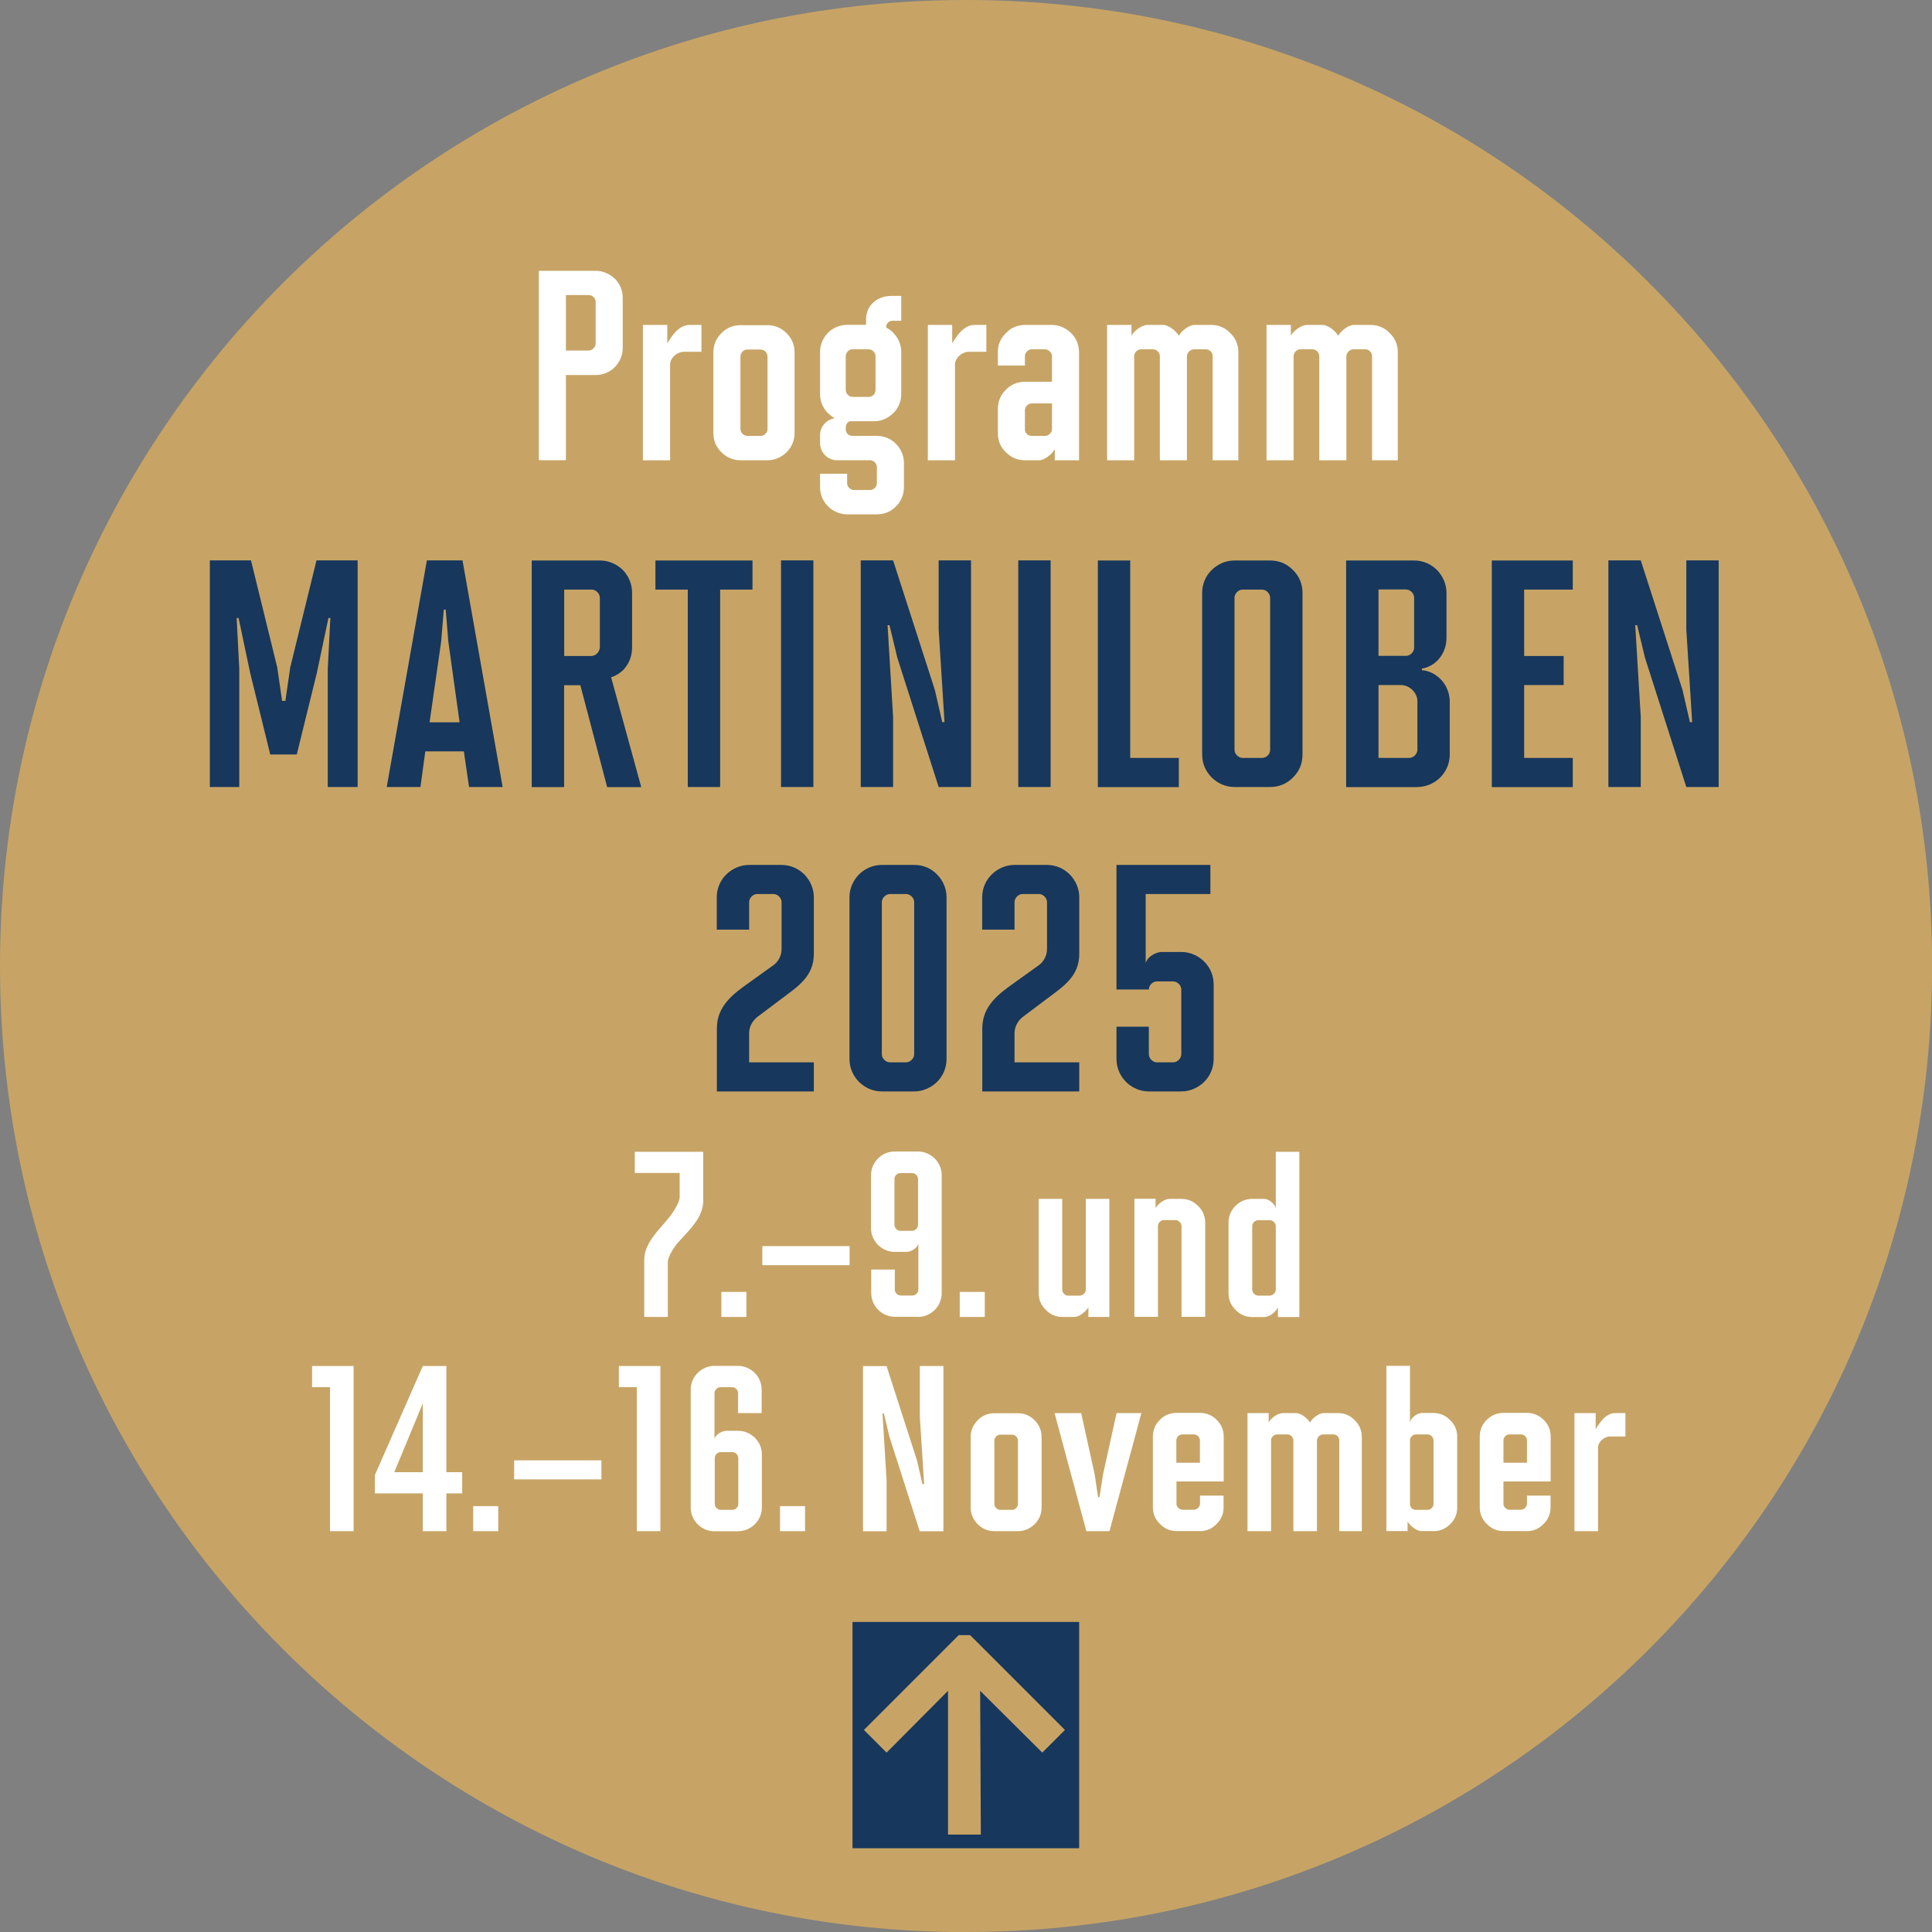 <svg xmlns="http://www.w3.org/2000/svg" xmlns:xlink="http://www.w3.org/1999/xlink" id="Ebene_1" data-name="Ebene 1" viewBox="0 0 171.35 171.35"><rect x="0" y="0" width="171.35" height="171.35" fill="#808080" stroke="none"/><defs><style> .cls-1 { fill: none; } .cls-2 { fill: #c7a465; } .cls-3 { fill: #17375d; } .cls-4 { fill: #fff; } .cls-5 { clip-path: url(#clippath); } </style><clipPath id="clippath"><rect class="cls-1" width="171.35" height="171.35"></rect></clipPath></defs><g class="cls-5"><path class="cls-2" d="M85.68,171.35c47.32,0,85.68-38.36,85.68-85.68S132.99,0,85.68,0,0,38.36,0,85.68s38.36,85.68,85.68,85.68"></path><path class="cls-4" d="M141.73,135.8v-7.33c-.04-.56.52-1.05,1.05-1.07h1.38v-2.07h-.92c-.42,0-.73.21-1.03.48-.27.29-.5.63-.69.94v-1.42h-1.88v10.47h2.09ZM135.43,129.73h-2.09v-1.99c0-.27.25-.52.52-.52h1.05c.27,0,.52.25.52.52v1.99ZM135.4,135.8c.61,0,1.11-.23,1.49-.63.4-.38.63-.88.63-1.47v-1.05h-2.09v.73c-.02.27-.25.5-.52.52h-1.05c-.27-.02-.52-.25-.52-.52v-1.99h4.19v-3.98c0-.61-.23-1.11-.63-1.49-.38-.38-.88-.61-1.47-.61h-2.09c-.59,0-1.09.23-1.47.61-.4.38-.63.88-.63,1.49v6.28c0,.59.23,1.09.63,1.47.38.4.88.63,1.47.63h2.07ZM127.14,135.8c.59,0,1.09-.23,1.49-.63.38-.38.61-.86.61-1.47v-6.28c0-.59-.23-1.09-.63-1.47-.38-.4-.88-.63-1.49-.63h-1.03c-.23,0-.54.15-.77.38-.13.12-.23.27-.27.46v-5.02h-2.09v14.65h1.88v-.86c.06.12.17.27.31.4.27.25.63.46.9.46h1.09ZM127.14,133.39c0,.27-.25.52-.52.52h-1.05c-.29,0-.52-.23-.52-.5v-5.67c0-.27.25-.52.52-.52h1.05c.25,0,.5.23.52.5v5.67ZM120.78,135.8v-8.37c0-.59-.23-1.09-.63-1.47-.38-.4-.88-.63-1.46-.63h-1.32c-.4,0-1,.46-1.19.84-.21-.38-.8-.84-1.21-.84h-1.21c-.44,0-1.07.46-1.24.84v-.84h-1.88v10.47h2.09v-8.06c0-.27.25-.52.52-.52h.94c.27,0,.52.25.52.52v8.06h2.09v-8.06c.02-.27.25-.5.52-.52h.94c.29,0,.52.25.52.52v8.06h1.99ZM106.42,129.73h-2.09v-1.99c0-.27.25-.52.52-.52h1.05c.27,0,.52.25.52.52v1.99ZM106.4,135.8c.61,0,1.11-.23,1.49-.63.4-.38.63-.88.63-1.47v-1.05h-2.09v.73c-.02.27-.25.5-.52.52h-1.05c-.27-.02-.52-.25-.52-.52v-1.99h4.19v-3.98c0-.61-.23-1.11-.63-1.49-.38-.38-.88-.61-1.47-.61h-2.09c-.59,0-1.09.23-1.46.61-.4.38-.63.88-.63,1.49v6.28c0,.59.23,1.09.63,1.47.38.4.88.63,1.46.63h2.07ZM98.4,135.8l2.83-10.47h-2.2l-1.19,5.38-.33,2.07h-.12l-.31-2.05-1.19-5.4h-2.36l2.82,10.47h2.07ZM90.28,133.39c0,.27-.25.52-.52.52h-1.05c-.27,0-.52-.25-.52-.52v-5.63c0-.27.25-.52.52-.52h1.05c.27,0,.52.25.52.52v5.63ZM90.28,135.8c.59,0,1.11-.25,1.49-.63.38-.38.61-.88.61-1.47v-6.26c0-.59-.23-1.09-.63-1.49-.38-.38-.88-.61-1.47-.61h-2.09c-.59,0-1.09.23-1.47.61-.4.4-.63.9-.63,1.49v6.26c0,.59.23,1.09.63,1.49.38.38.88.61,1.47.61h2.09ZM83.67,135.8v-14.65h-2.09v4.48l.38,5.99h-.15l-.48-2.09-2.7-8.37h-2.09v14.65h2.09v-4.52l-.36-5.94h.12l.5,2.09,2.68,8.37h2.09ZM71.4,133.58h-2.22v2.22h2.22v-2.22ZM65.48,133.39c0,.27-.25.52-.52.52h-1.05c-.27,0-.52-.25-.52-.52v-4.08c0-.27.25-.52.52-.52h1.05c.27,0,.52.25.52.52v4.08ZM65.48,135.8c.56,0,1.07-.23,1.44-.59.4-.38.65-.92.65-1.51v-4.71c0-.57-.23-1.07-.59-1.44-.38-.4-.92-.65-1.51-.65h-1.05c-.25,0-.63.15-.86.4-.08.08-.15.19-.19.31v-4.06c0-.27.25-.52.52-.52h1.05c.27,0,.52.25.52.52v1.78h2.09v-2.09c0-.57-.23-1.09-.61-1.47-.38-.38-.9-.63-1.49-.63h-2.09c-.59,0-1.11.25-1.49.63s-.61.9-.61,1.47v10.47c0,.59.25,1.13.65,1.51.38.36.88.59,1.44.59h2.09ZM58.57,135.8v-14.65h-3.68v1.88h1.59v12.77h2.09ZM53.34,129.52h-7.74v1.69h7.74v-1.69ZM44.19,133.58h-2.22v2.22h2.22v-2.22ZM37.5,130.57h-2.53l2.53-6.11v6.11ZM39.59,135.8v-3.35h1.4v-1.88h-1.4v-9.42h-2.09l-4.25,9.67v1.63h4.25v3.35h2.09ZM31.36,135.8v-14.65h-3.68v1.88h1.59v12.77h2.09Z"></path><path class="cls-4" d="M115.24,116.8v-14.65h-2.09v5.02c-.04-.19-.17-.36-.29-.48-.23-.23-.52-.36-.75-.36h-1.05c-.59,0-1.09.23-1.47.61-.4.38-.63.88-.63,1.49v6.28c0,.59.23,1.09.63,1.47.38.4.88.63,1.47.63h1.07c.29,0,.67-.21.92-.46.12-.13.23-.27.29-.4v.86h1.9ZM113.15,114.39c-.02.27-.25.5-.52.52h-1.05c-.27-.02-.52-.25-.52-.52v-5.65c0-.27.25-.52.52-.52h1.05c.27,0,.52.25.52.52v5.65ZM106.89,116.8v-8.37c0-.59-.23-1.09-.63-1.47-.38-.4-.88-.63-1.49-.63h-1.05c-.31,0-.71.23-.98.5-.1.11-.21.23-.25.33v-.84h-1.88v10.47h2.09v-8.06c0-.27.25-.52.52-.52h1.05c.25,0,.5.25.52.52v8.06h2.09ZM98.39,116.8v-10.47h-2.09v8.06c0,.25-.25.5-.52.52h-1.05c-.27,0-.52-.25-.52-.52v-8.06h-2.09v8.37c0,.59.23,1.09.63,1.47.38.4.88.63,1.46.63h1.11c.27,0,.65-.23.92-.5.13-.13.23-.23.29-.36v.86h1.86ZM87.34,114.58h-2.22v2.22h2.22v-2.22ZM81.42,108.64c0,.27-.25.52-.52.52h-1.05c-.27,0-.52-.25-.52-.52v-4.08c0-.27.25-.52.52-.52h1.05c.27,0,.52.25.52.52v4.08ZM81.42,116.8c.59,0,1.11-.25,1.49-.63.38-.38.61-.9.61-1.47v-10.47c0-.59-.25-1.13-.65-1.51-.38-.36-.88-.59-1.44-.59h-2.09c-.57,0-1.07.23-1.44.59-.4.38-.65.92-.65,1.51v4.71c0,.56.23,1.07.59,1.44.38.4.92.65,1.51.65h1.05c.25,0,.63-.15.86-.4.08-.08.15-.19.19-.31v4.06c0,.27-.25.52-.52.52h-1.05c-.27,0-.52-.25-.52-.52v-1.78h-2.09v2.09c0,.56.23,1.09.61,1.47.38.38.9.63,1.49.63h2.09ZM75.35,110.52h-7.74v1.69h7.74v-1.69ZM66.2,114.58h-2.22v2.22h2.22v-2.22ZM59.23,116.8v-4.88c0-.52.69-1.49.88-1.69l.17-.19c.86-.96,2.09-2.07,2.09-3.54v-4.35h-6.07v1.88h3.98v2.15c0,.52-.71,1.51-.86,1.7l-.17.21c-.77.96-2.11,2.16-2.11,3.62v5.09h2.09Z"></path><path class="cls-3" d="M104.77,96.8c.77,0,1.46-.32,1.98-.8.55-.52.89-1.26.89-2.07v-6.63c0-.78-.31-1.49-.83-2.01-.52-.52-1.24-.86-2.04-.86h-1.72c-.34,0-.86.2-1.18.54-.11.12-.2.26-.26.43v-6.11h5.74v-2.58h-8.33v11.05h2.87c0-.37.34-.72.72-.72h1.44c.37,0,.72.35.72.72v5.74c0,.37-.35.72-.72.72h-1.44c-.37,0-.72-.34-.72-.72v-2.44h-2.87v2.87c0,.8.35,1.55.89,2.07.52.49,1.21.8,1.98.8h2.87ZM95.72,96.8v-2.58h-5.74v-2.58c0-.72.43-1.21.72-1.44l2.18-1.64c1.41-1.06,2.84-1.95,2.84-3.96v-5.02c0-.78-.32-1.46-.8-1.98-.52-.55-1.26-.89-2.07-.89h-2.87c-.8,0-1.52.34-2.04.86-.52.52-.83,1.23-.83,2.01v2.87h2.87v-2.44c0-.37.34-.72.72-.72h1.44c.37,0,.72.35.72.72v4.16c0,.72-.43,1.23-.72,1.43l-2.12,1.52c-1.41,1-2.9,2.07-2.9,4.08v5.6h8.61ZM81.08,93.5c0,.37-.35.72-.72.72h-1.43c-.37,0-.72-.34-.72-.72v-13.49c0-.37.35-.72.72-.72h1.43c.37,0,.72.35.72.72v13.49ZM81.08,96.8c.77,0,1.46-.32,1.98-.8.55-.52.89-1.26.89-2.07v-14.35c0-.78-.32-1.49-.83-2.01-.52-.55-1.23-.86-2.04-.86h-2.87c-.78,0-1.49.32-2.01.83-.52.52-.86,1.24-.86,2.04v14.35c0,.8.35,1.55.89,2.07.52.49,1.21.8,1.98.8h2.87ZM72.18,96.8v-2.58h-5.74v-2.58c0-.72.43-1.21.72-1.44l2.18-1.64c1.41-1.06,2.84-1.95,2.84-3.96v-5.02c0-.78-.32-1.46-.8-1.98-.52-.55-1.26-.89-2.07-.89h-2.87c-.8,0-1.52.34-2.04.86-.52.52-.83,1.23-.83,2.01v2.87h2.87v-2.44c0-.37.34-.72.72-.72h1.44c.37,0,.72.35.72.72v4.16c0,.72-.43,1.23-.72,1.43l-2.12,1.52c-1.41,1-2.9,2.07-2.9,4.08v5.6h8.61Z"></path><path class="cls-3" d="M152.43,69.8v-20.1h-2.87v6.14l.52,8.21h-.2l-.66-2.87-3.7-11.48h-2.87v20.1h2.87v-6.2l-.49-8.15h.17l.69,2.87,3.67,11.48h2.87ZM139.49,69.8v-2.58h-4.31v-6.46h3.5v-2.58h-3.5v-5.89h4.31v-2.58h-7.18v20.1h7.18ZM125.71,66.5c0,.37-.35.72-.72.72h-2.73v-6.46h2.01c.75,0,1.44.69,1.44,1.43v4.31ZM125.42,57.45c0,.37-.35.72-.72.72h-2.44v-5.89h2.44c.37,0,.72.35.72.72v4.45ZM125.71,69.8c.78,0,1.46-.32,1.98-.8.54-.52.89-1.26.89-2.07v-4.68c0-1.58-1.23-2.73-2.47-2.81v-.14c1.23-.2,2.18-1.32,2.18-2.73v-3.99c0-.78-.32-1.46-.8-1.98-.52-.55-1.26-.89-2.07-.89h-6.03v20.1h6.32ZM112.65,66.5c0,.37-.31.72-.72.72h-1.72c-.37,0-.72-.34-.72-.72v-13.49c0-.37.35-.72.72-.72h1.72c.37,0,.72.35.72.72v13.49ZM112.65,69.8c.83,0,1.52-.32,2.04-.86.52-.52.83-1.18.83-2.01v-14.35c0-.83-.32-1.52-.86-2.04-.52-.52-1.18-.83-2.01-.83h-3.16c-.8,0-1.49.32-2.04.86-.52.52-.83,1.21-.83,2.01v14.35c0,.8.32,1.49.83,2.01.55.54,1.24.86,2.04.86h3.16ZM104.55,69.8v-2.58h-4.31v-17.51h-2.87v20.1h7.18ZM93.18,49.7h-2.87v20.1h2.87v-20.1ZM86.12,69.8v-20.1h-2.87v6.14l.52,8.21h-.2l-.66-2.87-3.7-11.48h-2.87v20.1h2.87v-6.2l-.49-8.15h.17l.69,2.87,3.67,11.48h2.87ZM72.14,49.7h-2.87v20.1h2.87v-20.1ZM63.87,69.8v-17.51h2.87v-2.58h-8.61v2.58h2.87v17.51h2.87ZM53.2,57.43c-.03.4-.37.75-.75.75h-2.41v-5.89h2.44c.37,0,.72.35.72.72v4.42ZM56.87,69.8l-2.67-9.73c.37-.11.75-.34,1.06-.63.46-.49.8-1.15.8-2.01v-4.85c0-.8-.32-1.52-.83-2.04-.55-.52-1.26-.83-2.01-.83h-6.06v20.1h2.87v-9.04h1.44l2.38,9.04h3.01ZM40.77,64.06h-2.67l1.03-7.18.23-2.81h.17l.23,2.81,1,7.18ZM44.58,69.8l-3.56-20.1h-3.16l-3.56,20.1h2.99l.43-3.16h3.42l.46,3.16h2.99ZM31.72,69.8v-20.1h-3.65l-2.33,9.5-.43,2.96h-.29l-.43-2.96-2.33-9.5h-3.65v20.1h2.61v-10.48l-.23-4.51h.17l1.03,4.88,1.78,7.23h2.35l1.78-7.23,1.03-4.88h.17l-.23,4.51v10.48h2.61Z"></path><path class="cls-4" d="M123.97,40.82v-9.6c0-.67-.26-1.25-.72-1.68-.43-.46-1.01-.72-1.68-.72h-1.51c-.46,0-1.15.53-1.37.96-.24-.43-.91-.96-1.39-.96h-1.39c-.5,0-1.22.53-1.42.96v-.96h-2.16v12h2.4v-9.24c0-.31.29-.6.6-.6h1.08c.31,0,.6.29.6.6v9.24h2.4v-9.24c.02-.31.29-.58.6-.6h1.08c.34,0,.6.29.6.6v9.24h2.28ZM109.83,40.82v-9.6c0-.67-.26-1.25-.72-1.68-.43-.46-1.01-.72-1.68-.72h-1.51c-.46,0-1.15.53-1.37.96-.24-.43-.91-.96-1.39-.96h-1.39c-.5,0-1.22.53-1.42.96v-.96h-2.16v12h2.4v-9.24c0-.31.29-.6.6-.6h1.08c.31,0,.6.29.6.6v9.24h2.4v-9.24c.02-.31.29-.58.6-.6h1.08c.34,0,.6.29.6.6v9.24h2.28ZM93.3,38.06c0,.31-.29.6-.6.6h-1.2c-.34,0-.6-.26-.6-.58v-1.7c0-.14.07-.29.17-.41.12-.12.26-.19.41-.19h1.82v2.28ZM95.7,40.82v-9.58c0-.67-.26-1.27-.7-1.7-.46-.43-1.03-.72-1.7-.72h-2.4c-.67,0-1.25.26-1.68.72-.46.43-.72,1.01-.72,1.68v1.2h2.4v-.84c0-.31.29-.6.6-.6h1.2c.31.02.6.31.6.6v2.28h-2.4c-.7,0-1.25.26-1.68.7-.46.43-.72,1.03-.72,1.7v2.16c0,.7.26,1.27.72,1.7.43.43.98.7,1.68.7h1.25c.34,0,.74-.26,1.06-.55.14-.14.26-.29.34-.43v.98h2.16ZM84.7,40.82v-8.4c-.05-.65.6-1.2,1.2-1.22h1.58v-2.38h-1.06c-.48,0-.84.24-1.18.55-.31.34-.58.72-.79,1.08v-1.63h-2.16v12h2.4ZM77.65,34.58c0,.36-.26.62-.6.62h-1.44c-.31,0-.6-.29-.6-.6v-3.02c0-.31.29-.6.58-.6h1.46c.31,0,.6.29.6.6v3ZM77.77,45.62c.65,0,1.22-.24,1.66-.67.46-.43.74-1.06.74-1.73v-2.16c0-.65-.26-1.22-.67-1.66-.43-.46-1.06-.74-1.73-.74h-2.16c-.31,0-.6-.22-.6-.58v-.12c0-.41.24-.6.41-.6h2.11c.67,0,1.25-.29,1.7-.72.43-.43.7-1.01.7-1.68v-3.74c0-.62-.24-1.22-.67-1.66-.19-.22-.38-.36-.62-.48-.02-.02-.05-.07-.05-.1.02-.29.24-.53.55-.53h.79v-2.21h-.84c-.72,0-1.34.26-1.75.7-.36.36-.53.86-.53,1.46v.41h-1.68c-.67,0-1.3.29-1.73.74-.41.43-.67,1.03-.67,1.66v3.74c0,.91.5,1.7,1.3,2.14-.72.12-1.3.74-1.3,1.49v.7c0,.43.17.84.48,1.13.26.26.65.41,1.06.41h2.9c.34,0,.6.31.6.6v1.44c0,.31-.29.6-.6.6h-1.44c-.31,0-.6-.29-.6-.6v-.84h-2.4v1.2c0,.67.29,1.27.72,1.7.43.43,1.06.7,1.68.7h2.64ZM68.07,38.06c0,.31-.29.6-.6.6h-1.2c-.31,0-.6-.29-.6-.6v-6.46c0-.31.29-.6.6-.6h1.2c.31,0,.6.29.6.6v6.46ZM68.07,40.82c.67,0,1.27-.29,1.7-.72.43-.43.7-1.01.7-1.68v-7.18c0-.67-.26-1.25-.72-1.7-.43-.43-1.01-.7-1.68-.7h-2.4c-.67,0-1.25.26-1.68.7-.46.46-.72,1.03-.72,1.7v7.18c0,.67.26,1.25.72,1.7.43.43,1.01.7,1.68.7h2.4ZM59.43,40.82v-8.4c-.05-.65.6-1.2,1.2-1.22h1.58v-2.38h-1.06c-.48,0-.84.24-1.18.55-.31.34-.58.72-.79,1.08v-1.63h-2.16v12h2.4ZM52.83,30.47c-.02.34-.31.62-.62.62h-2.02v-4.92h2.04c.31,0,.6.29.6.6v3.7ZM50.19,40.82v-7.56h2.64c.67,0,1.25-.26,1.7-.7.43-.46.7-1.03.7-1.7v-4.44c0-.67-.26-1.27-.7-1.7-.46-.43-1.06-.7-1.68-.7h-5.06v16.8h2.4Z"></path></g><path class="cls-3" d="M75.61,163.92h20.1v-20.07h-20.1v20.07ZM84.08,162.71v-12.75l-5.45,5.48-2.01-2.01,8.41-8.41h1.01l8.41,8.41-2.01,2.01-5.51-5.48.06,12.75h-2.9Z"></path></svg>